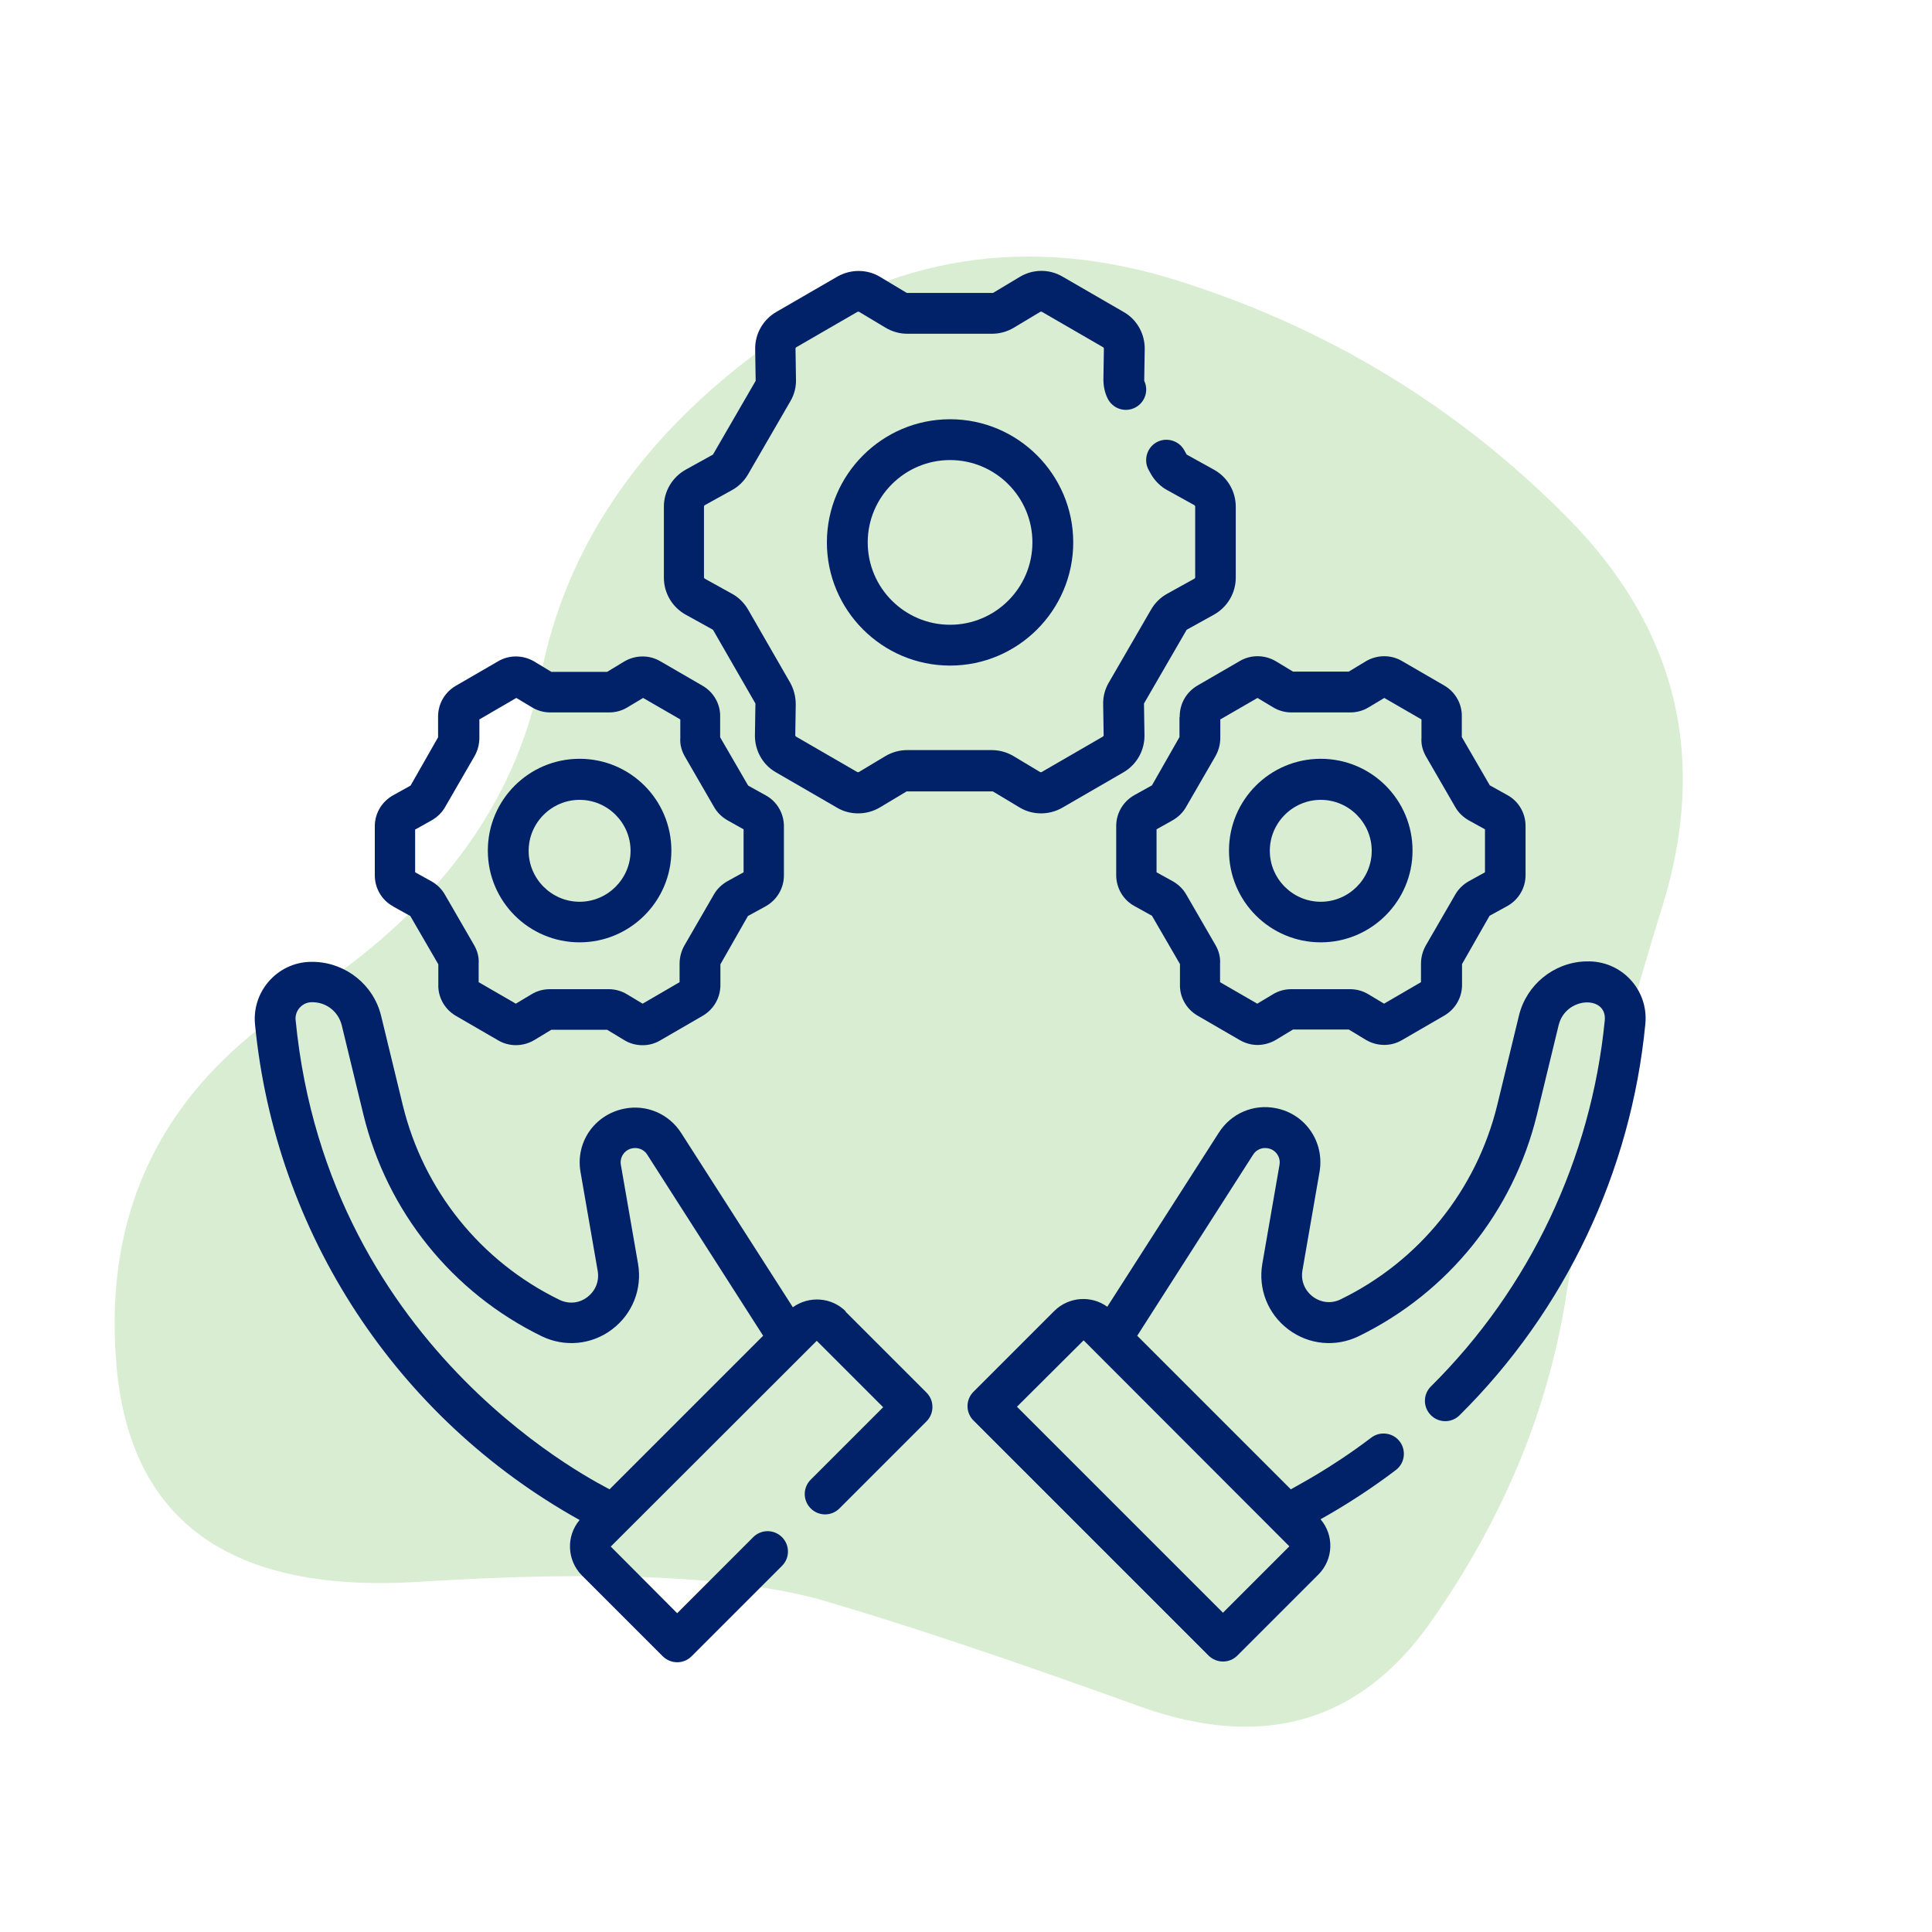 <?xml version="1.0" encoding="UTF-8"?>
<svg xmlns="http://www.w3.org/2000/svg" id="Layer_1" data-name="Layer 1" viewBox="0 0 80 80">
  <defs>
    <style>
      .cls-1 {
        fill: #d8edd1;
      }

      .cls-2 {
        fill: #012169;
      }
    </style>
  </defs>
  <path class="cls-1" d="M64.83,53.8c-.76,4.69-2.62,9.13-5.56,13.33-2.94,4.2-6.98,5.37-12.1,3.52-5.12-1.85-9.43-3.3-12.92-4.33-3.49-1.04-9.13-1.31-16.92-.82-7.79.49-11.96-2.51-12.51-8.99-.55-6.49,1.99-11.53,7.6-15.12,5.61-3.6,8.94-8.07,9.97-13.41,1.04-5.34,4.14-9.89,9.32-13.65,5.18-3.76,10.87-4.66,17.09-2.7,6.21,1.96,11.58,5.23,16.11,9.81s5.83,9.95,3.92,16.11c-1.91,6.16-3.24,11.58-4.01,16.27Z"></path>
  <g>
    <path class="cls-2" d="M65.68,39.81h-.04c-1.31.05-2.43.97-2.74,2.23l-.9,3.71c-.86,3.52-3.22,6.46-6.48,8.05-.38.19-.81.15-1.16-.11-.34-.26-.5-.66-.43-1.08l.71-4.09c.21-1.23-.58-2.39-1.8-2.63-.93-.19-1.86.21-2.37,1.01l-4.62,7.21c-.66-.48-1.59-.42-2.19.17l-3.35,3.35c-.33.33-.33.86,0,1.19l9.73,9.73c.16.16.38.25.6.25s.43-.08.6-.25l3.35-3.35c.63-.63.66-1.63.09-2.29,1.07-.6,2.12-1.28,3.12-2.04.37-.28.44-.81.16-1.18-.28-.37-.81-.44-1.18-.16-1.71,1.3-3.14,2.02-3.33,2.14l-6.36-6.36,4.8-7.5c.13-.21.38-.31.62-.26.32.06.53.37.47.69l-.71,4.09c-.18,1.04.23,2.08,1.08,2.72.85.64,1.96.74,2.91.28,3.71-1.81,6.4-5.16,7.38-9.17l.9-3.71c.29-1.19,2.01-1.25,1.91-.2-.56,5.72-3.11,11.11-7.2,15.16-.33.33-.33.86,0,1.19s.86.33,1.19,0c4.37-4.33,7.1-10.08,7.69-16.2.14-1.42-1-2.64-2.44-2.59ZM50.64,66.78l-8.53-8.53,2.76-2.75,8.52,8.53-2.75,2.75Z"></path>
    <path class="cls-2" d="M28.39,25.45l1.12.62s.02.01.02.02l1.75,3.04s0,.02,0,.03l-.02,1.28c-.01.63.32,1.23.87,1.54l2.54,1.47c.27.16.57.23.87.23s.62-.08.9-.25l1.1-.66s.02,0,.03,0h3.51s.02,0,.03,0l1.1.66c.54.33,1.22.33,1.77.02l2.54-1.47c.55-.32.88-.91.87-1.54l-.02-1.28s0-.02,0-.03l1.76-3.04s.01-.02.02-.02l1.12-.62c.55-.31.9-.89.9-1.53v-2.94c0-.63-.34-1.22-.9-1.53l-1.12-.62s-.02-.01-.02-.02l-.1-.18c-.23-.4-.75-.54-1.15-.31-.4.23-.54.75-.31,1.15l.1.18c.16.27.39.5.67.65l1.12.62s.03.03.03.05v2.94s-.01.04-.03.05l-1.12.62c-.28.15-.51.38-.67.65l-1.76,3.04c-.16.27-.24.59-.23.9l.02,1.28s-.01.04-.03.05l-2.54,1.47s-.04.01-.06,0l-1.1-.66c-.27-.16-.58-.25-.9-.25h-3.51c-.32,0-.63.09-.9.25l-1.1.66s-.04.01-.06,0l-2.54-1.47s-.03-.03-.03-.05l.02-1.28c0-.32-.08-.63-.23-.9l-1.75-3.04c-.16-.27-.39-.5-.67-.65l-1.12-.62s-.03-.03-.03-.05v-2.94s.01-.04.03-.05l1.12-.62c.28-.15.51-.38.67-.65l1.76-3.04c.16-.27.24-.59.23-.9l-.02-1.28s.01-.04.03-.05l2.54-1.47s.04-.01.06,0l1.1.66c.27.16.58.25.9.25h3.51c.32,0,.63-.09.9-.25l1.1-.66s.04-.01.06,0l2.54,1.47s.03.03.03.05l-.02,1.28c0,.27.05.53.17.78.2.42.7.6,1.12.4.42-.2.6-.7.4-1.12,0-.01,0-.02,0-.03l.02-1.28c.01-.63-.32-1.23-.87-1.54l-2.54-1.47c-.55-.32-1.23-.31-1.77.02l-1.1.66s-.02,0-.03,0h-3.51s-.02,0-.03,0l-1.1-.66c-.54-.33-1.22-.33-1.77-.02l-2.54,1.47c-.55.32-.88.91-.87,1.54l.02,1.28s0,.02,0,.03l-1.76,3.04s-.01.02-.02.02l-1.12.62c-.55.31-.9.89-.9,1.53v2.94c0,.63.34,1.22.9,1.53h0Z"></path>
    <path class="cls-2" d="M39.34,17.36c-2.81,0-5.1,2.29-5.1,5.1s2.29,5.1,5.1,5.1,5.1-2.29,5.1-5.1c0-2.81-2.29-5.1-5.1-5.1ZM39.34,25.87c-1.88,0-3.41-1.53-3.41-3.41s1.53-3.41,3.41-3.41,3.41,1.53,3.41,3.41-1.53,3.41-3.41,3.41Z"></path>
    <path class="cls-2" d="M54.69,39.02c2.09,0,3.8-1.7,3.8-3.8s-1.7-3.8-3.8-3.8-3.8,1.7-3.8,3.8,1.7,3.8,3.8,3.8ZM54.69,33.12c1.16,0,2.11.95,2.11,2.11s-.95,2.11-2.11,2.11-2.11-.95-2.11-2.11.95-2.11,2.11-2.11h0Z"></path>
    <path class="cls-2" d="M48.84,29.69v.83s-1.14,2-1.14,2l-.72.4c-.47.26-.76.75-.76,1.28v2.04c0,.53.29,1.03.76,1.28l.72.4,1.16,2v.83c-.02.53.26,1.03.72,1.3l1.76,1.02c.23.13.48.2.73.2s.52-.07.76-.21l.71-.43h2.31l.71.43c.46.27,1.03.28,1.49.01l1.76-1.02c.46-.27.74-.76.73-1.3v-.83s1.14-2,1.14-2l.73-.4c.47-.26.76-.75.76-1.28v-2.04c0-.53-.29-1.03-.76-1.28l-.72-.4-1.16-2v-.83c.02-.53-.26-1.03-.72-1.3l-1.76-1.02c-.46-.27-1.03-.26-1.49.01l-.71.43h-2.31l-.71-.43c-.46-.27-1.03-.28-1.49-.01l-1.76,1.02c-.46.27-.74.76-.73,1.3h0ZM50.53,29.79l1.54-.89.65.39c.23.14.49.21.76.21h2.43c.27,0,.53-.07.76-.21l.65-.39,1.54.89v.76c-.02.27.05.53.18.76l1.22,2.11c.13.23.33.42.56.55l.67.37v1.78l-.67.37c-.23.13-.43.32-.56.55l-1.22,2.11c-.13.23-.2.49-.2.76v.76s-1.53.89-1.53.89l-.65-.39c-.23-.14-.49-.21-.76-.21h-2.43c-.27,0-.53.07-.76.21l-.65.39-1.54-.89v-.76c.02-.27-.05-.53-.18-.76l-1.22-2.11c-.13-.23-.33-.42-.56-.55l-.67-.37v-1.78l.66-.37c.23-.13.43-.32.56-.55l1.22-2.11c.13-.23.2-.49.2-.76v-.76Z"></path>
    <path class="cls-2" d="M24,39.02c2.09,0,3.8-1.7,3.8-3.8s-1.7-3.8-3.8-3.8-3.8,1.7-3.8,3.8,1.7,3.8,3.8,3.8ZM24,33.12c1.16,0,2.11.95,2.11,2.11s-.95,2.11-2.11,2.11-2.11-.95-2.11-2.11.95-2.11,2.11-2.11h0Z"></path>
    <path class="cls-2" d="M16.27,37.53l.72.4,1.16,2v.83c-.02.53.26,1.03.72,1.3l1.76,1.02c.46.27,1.03.26,1.49-.01l.71-.43h2.31l.71.43c.23.14.49.21.76.21s.51-.07.73-.2l1.76-1.02c.46-.27.74-.76.73-1.3v-.83s1.14-2,1.14-2l.73-.4c.47-.26.76-.75.76-1.28v-2.04c0-.53-.29-1.03-.76-1.28l-.72-.4-1.16-2v-.83c.02-.53-.26-1.03-.72-1.3l-1.76-1.02c-.46-.27-1.03-.26-1.49.01l-.71.43h-2.31l-.71-.43c-.46-.27-1.03-.28-1.49-.01l-1.76,1.02c-.46.27-.74.76-.73,1.3v.83s-1.14,2-1.14,2l-.72.4c-.47.26-.76.75-.76,1.28v2.04c0,.53.29,1.03.76,1.28h0ZM17.21,34.34l.66-.37c.23-.13.43-.32.56-.55l1.22-2.11c.13-.23.2-.49.2-.76v-.76s1.53-.89,1.53-.89l.65.39c.23.14.49.21.76.21h2.43c.27,0,.53-.07.76-.21l.65-.39,1.54.89v.76c-.02.27.05.53.18.76l1.22,2.11c.13.23.33.42.56.55l.66.37v1.78l-.67.37c-.23.13-.43.32-.56.55l-1.22,2.11c-.13.23-.2.49-.2.76v.76s-1.53.89-1.53.89l-.65-.39c-.23-.14-.49-.21-.76-.21h-2.43c-.27,0-.53.07-.76.21l-.65.39-1.54-.89v-.76c.02-.27-.05-.53-.18-.76l-1.22-2.11c-.13-.23-.33-.42-.56-.55l-.67-.37v-1.78h0Z"></path>
    <path class="cls-2" d="M35.02,54.3c-.59-.59-1.52-.65-2.19-.17l-4.62-7.21c-.51-.8-1.44-1.2-2.37-1.01-1.23.25-2.02,1.4-1.8,2.63l.71,4.09c.07.42-.09.82-.43,1.08-.34.26-.77.3-1.16.11-3.26-1.59-5.62-4.53-6.48-8.05l-.9-3.71c-.31-1.27-1.44-2.18-2.74-2.23h-.04c-1.43-.06-2.58,1.17-2.44,2.59.84,8.64,5.86,16.3,13.44,20.52-.56.66-.53,1.66.09,2.29l3.35,3.35c.16.16.38.25.6.25s.43-.08.6-.25l3.74-3.74c.33-.33.33-.86,0-1.19-.33-.33-.86-.33-1.19,0l-3.15,3.15-2.75-2.76,8.53-8.52,2.75,2.75-3,3c-.33.33-.33.86,0,1.19.33.33.86.33,1.19,0l3.6-3.6c.16-.16.25-.37.25-.6s-.09-.44-.25-.6l-3.35-3.35ZM12.24,42.24c-.04-.41.3-.76.7-.74.01,0,.05,0,.04,0,.56.02,1.03.4,1.17.95l.9,3.71c.98,4.01,3.67,7.36,7.38,9.17.95.46,2.06.36,2.91-.28.85-.64,1.26-1.68,1.08-2.72l-.71-4.09c-.06-.32.15-.63.47-.69.24-.05.49.05.62.26l4.8,7.5-6.36,6.36c-.1-.09-11.65-5.52-13-19.44h0Z"></path>
  </g>
</svg>
